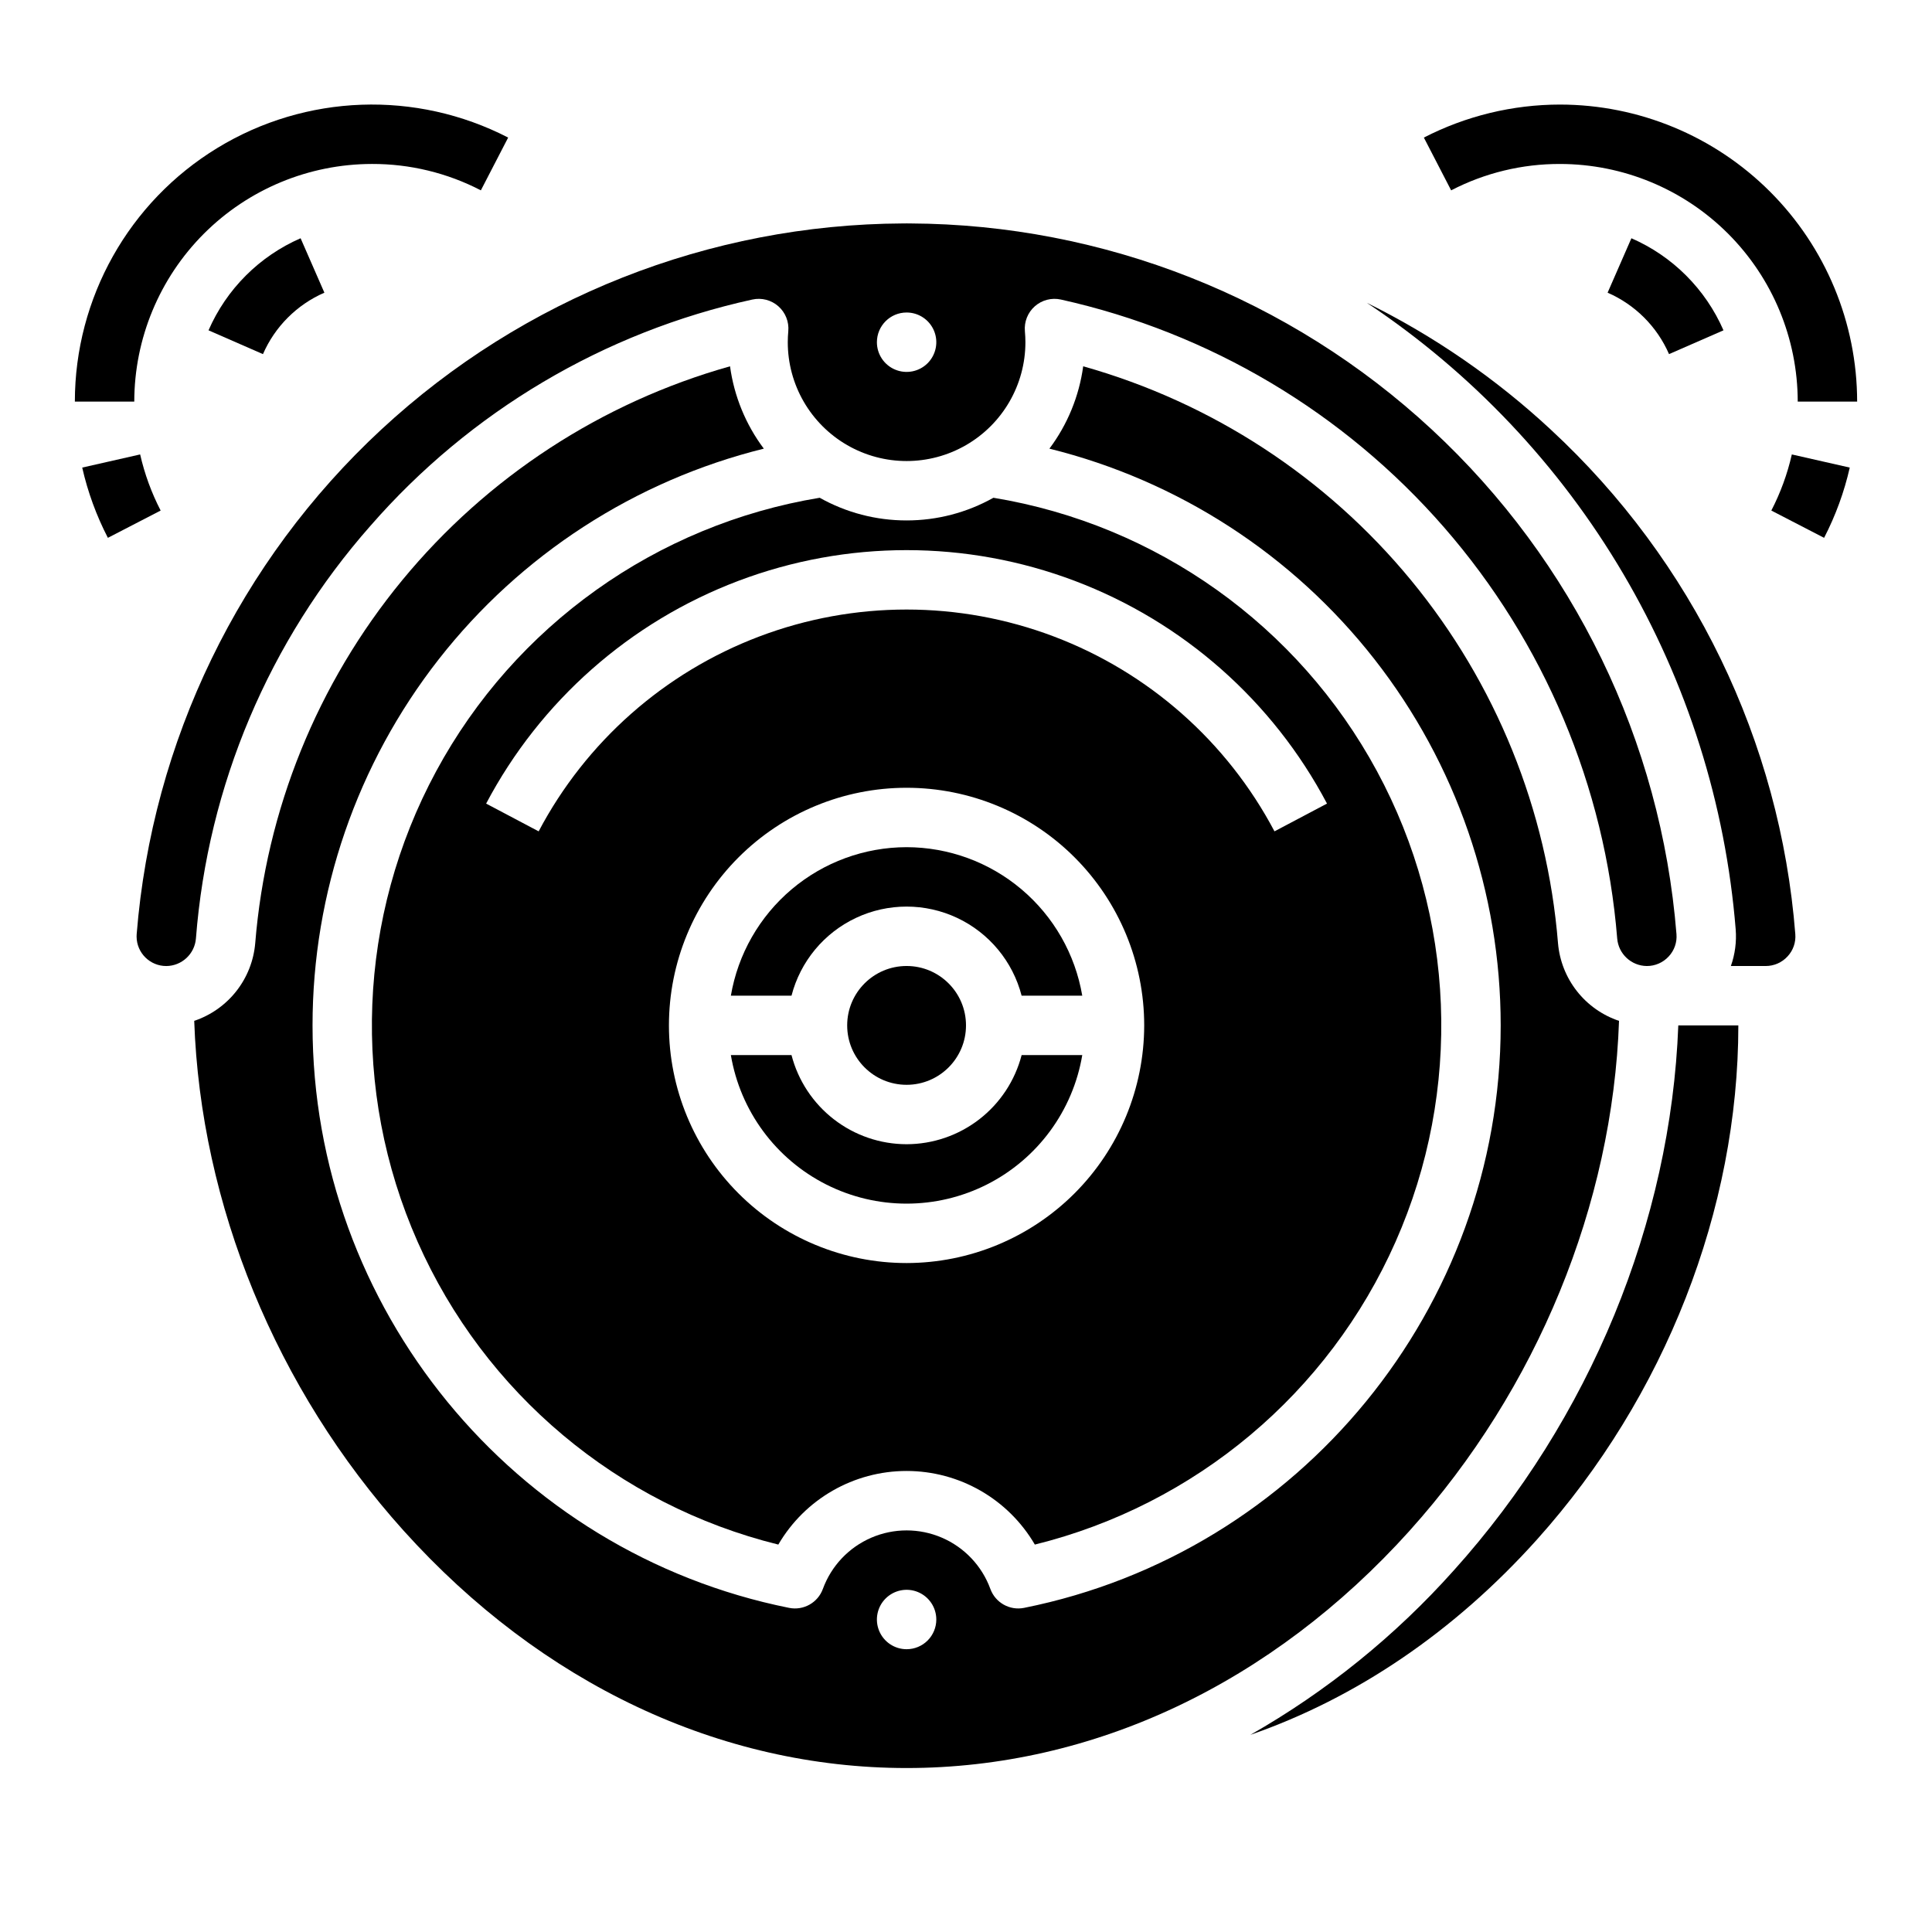 <?xml version="1.0" encoding="UTF-8"?>
<!-- Uploaded to: ICON Repo, www.iconrepo.com, Generator: ICON Repo Mixer Tools -->
<svg fill="#000000" width="800px" height="800px" version="1.1" viewBox="144 144 512 512" xmlns="http://www.w3.org/2000/svg">
 <g>
  <path d="m613.42 279.3 13.984 7.231c3.047-5.894 5.332-12.148 6.801-18.617l-15.355-3.484h0.004c-1.176 5.164-3 10.164-5.434 14.871z"/>
  <path d="m384.25 281.92c-8.062 0.008-15.988-2.062-23.02-6.008-43.262 7.133-80.785 33.883-101.63 72.453-20.844 38.57-22.668 84.617-4.93 124.71 17.734 40.098 53.027 69.73 95.59 80.254 7.059-12.082 20-19.508 33.992-19.508 13.992 0 26.934 7.426 33.992 19.508 42.566-10.523 77.859-40.156 95.598-80.254 17.734-40.098 15.914-86.145-4.934-124.71-20.848-38.574-58.375-65.324-101.64-72.453-7.027 3.945-14.957 6.016-23.02 6.008zm0 196.8c-16.703 0-32.719-6.637-44.531-18.445-11.809-11.809-18.445-27.828-18.445-44.531 0-16.703 6.637-32.719 18.445-44.531 11.812-11.809 27.828-18.445 44.531-18.445s32.723 6.637 44.531 18.445c11.809 11.812 18.445 27.828 18.445 44.531-0.02 16.695-6.66 32.703-18.465 44.512-11.809 11.805-27.816 18.445-44.512 18.465zm111.42-121.76-13.918 7.356c-12.551-23.77-33.348-42.137-58.488-51.648s-52.891-9.512-78.027 0c-25.141 9.512-45.941 27.879-58.488 51.648l-13.918-7.356c14.34-27.164 38.109-48.152 66.836-59.02 28.727-10.867 60.438-10.867 89.164 0 28.73 10.867 52.496 31.855 66.84 59.02z"/>
  <path d="m400 415.74c0 8.695-7.051 15.746-15.746 15.746-8.695 0-15.742-7.051-15.742-15.746 0-8.695 7.047-15.742 15.742-15.742 8.695 0 15.746 7.047 15.746 15.742"/>
  <path d="m384.25 368.51c-11.156 0.016-21.949 3.973-30.469 11.176-8.52 7.203-14.223 17.184-16.094 28.184h16.07c2.348-9.078 8.613-16.637 17.098-20.625 8.484-3.988 18.305-3.988 26.789 0 8.484 3.988 14.754 11.547 17.098 20.625h16.07c-1.871-11-7.57-20.98-16.094-28.184-8.52-7.203-19.312-11.16-30.469-11.176z"/>
  <path d="m242.18 283.34c26.43-30.32 61.902-51.34 101.19-59.957 2.449-0.543 5.012 0.117 6.898 1.777 1.883 1.66 2.863 4.117 2.637 6.617-0.09 0.992-0.137 1.973-0.137 2.914 0 11.25 6.004 21.645 15.746 27.27 9.742 5.625 21.746 5.625 31.488 0s15.742-16.02 15.742-27.27c0-0.941-0.047-1.918-0.137-2.91v-0.004c-0.223-2.5 0.758-4.957 2.641-6.617 1.883-1.656 4.445-2.32 6.898-1.777 39.441 8.762 75.039 29.93 101.57 60.398 26.531 30.473 42.605 68.645 45.859 108.92 0.332 4.098 3.734 7.266 7.848 7.305 2.207 0.008 4.316-0.914 5.809-2.543 1.484-1.59 2.231-3.734 2.051-5.906-4.094-51.125-27.23-98.852-64.836-133.73-37.602-34.879-86.93-54.371-138.22-54.613-0.062 0-0.125-0.004-0.188-0.004-0.262-0.008-0.531-0.004-0.789-0.004-0.258 0-0.527 0-0.789 0.008-0.062 0-0.125 0.004-0.188 0.004v-0.004c-51.289 0.242-100.61 19.734-138.22 54.613-37.602 34.875-60.738 82.602-64.832 133.73-0.012 0.16-0.023 0.402-0.023 0.641 0.023 4.332 3.551 7.824 7.883 7.812 4.113-0.039 7.516-3.211 7.844-7.312 3.141-40.504 19.371-78.887 46.246-109.35zm142.08-56.523c3.184 0 6.055 1.918 7.273 4.859s0.543 6.328-1.707 8.582c-2.25 2.25-5.637 2.922-8.578 1.703-2.941-1.215-4.859-4.086-4.859-7.269 0-4.348 3.523-7.875 7.871-7.875z"/>
  <path d="m384.25 447.23c-6.977-0.008-13.758-2.332-19.273-6.606-5.519-4.273-9.465-10.254-11.219-17.012h-16.07c2.496 14.797 11.875 27.52 25.266 34.289 13.395 6.766 29.203 6.766 42.594 0 13.391-6.769 22.77-19.492 25.266-34.289h-16.07c-1.754 6.758-5.699 12.738-11.215 17.012-5.519 4.273-12.297 6.598-19.277 6.606z"/>
  <path d="m554.97 257.85c-14.531-13.5-30.949-24.816-48.734-33.594 27.785 18.488 51.012 43.039 67.941 71.801 16.93 28.762 27.121 60.988 29.801 94.254 0.258 3.281-0.176 6.586-1.277 9.691h9.219c2.203 0.008 4.312-0.914 5.801-2.543 1.488-1.59 2.234-3.738 2.055-5.906-4.019-51.133-27.156-98.871-64.805-133.7z"/>
  <path d="m529.27 560.17c-15.492 17.352-33.703 32.07-53.914 43.582 28.016-9.723 54.035-27.312 75.996-51.801 33.887-37.789 53.324-87.438 53.324-136.21h-15.91c-1.977 52.113-23.402 104.34-59.496 144.43z"/>
  <path d="m517.57 549.64c33.801-37.539 53.805-86.434 55.488-135.1-4.41-1.48-8.293-4.219-11.164-7.879-2.875-3.656-4.613-8.078-5.008-12.711-2.856-35.281-16.445-68.84-38.938-96.172-22.496-27.328-52.816-47.117-86.891-56.703-1.078 7.918-4.16 15.43-8.953 21.824 34.141 8.461 64.465 28.109 86.141 55.809 21.676 27.703 33.453 61.863 33.453 97.035 0 74.758-53.117 139.67-126.3 154.36-3.809 0.766-7.609-1.367-8.941-5.016-2.231-6.106-6.879-11.016-12.848-13.586-5.965-2.57-12.727-2.57-18.695 0-5.969 2.57-10.613 7.481-12.848 13.586-1.332 3.648-5.133 5.781-8.941 5.016-73.184-14.68-126.3-79.598-126.3-154.36 0.004-35.172 11.777-69.332 33.453-97.035 21.676-27.699 52-47.348 86.141-55.809-4.793-6.394-7.875-13.906-8.953-21.824-34.07 9.586-64.391 29.375-86.887 56.703-22.492 27.328-36.082 60.883-38.941 96.164-0.391 4.637-2.129 9.055-5.004 12.715-2.871 3.66-6.754 6.398-11.164 7.879 1.688 48.676 21.691 97.566 55.488 135.1 36.527 40.57 83.871 62.91 133.31 62.91s96.781-22.34 133.31-62.906zm-133.31 31.418c-3.184 0-6.055-1.918-7.273-4.859-1.219-2.941-0.543-6.328 1.707-8.578 2.254-2.25 5.637-2.926 8.578-1.707s4.859 4.09 4.859 7.273c0 2.086-0.828 4.09-2.305 5.566-1.477 1.477-3.477 2.305-5.566 2.305z"/>
  <path d="m242.56 187.45c10.047-0.031 19.953 2.367 28.875 6.992l7.231-13.984c-24.41-12.582-53.609-11.539-77.055 2.75-23.449 14.289-37.762 39.762-37.773 67.219h15.746c0.02-16.695 6.66-32.703 18.465-44.512 11.809-11.805 27.816-18.445 44.512-18.465z"/>
  <path d="m181.14 264.43-15.355 3.484h0.004c1.469 6.469 3.754 12.723 6.801 18.617l13.984-7.231c-2.434-4.707-4.258-9.707-5.434-14.871z"/>
  <path d="m199.26 231.54 14.426 6.305h0.004c3.172-7.289 8.988-13.105 16.277-16.281l-6.305-14.426c-10.922 4.758-19.641 13.477-24.402 24.402z"/>
  <path d="m557.44 171.71c-12.559 0.004-24.934 3.004-36.102 8.75l7.231 13.984c8.918-4.625 18.824-7.023 28.871-6.992 16.699 0.02 32.707 6.66 44.512 18.465 11.805 11.809 18.445 27.816 18.465 44.512h15.746c-0.023-20.871-8.324-40.879-23.082-55.637-14.758-14.758-34.77-23.059-55.641-23.082z"/>
  <path d="m600.74 231.54c-4.762-10.926-13.477-19.645-24.402-24.402l-6.305 14.426c7.289 3.176 13.105 8.992 16.277 16.281z"/>
 </g>
</svg>